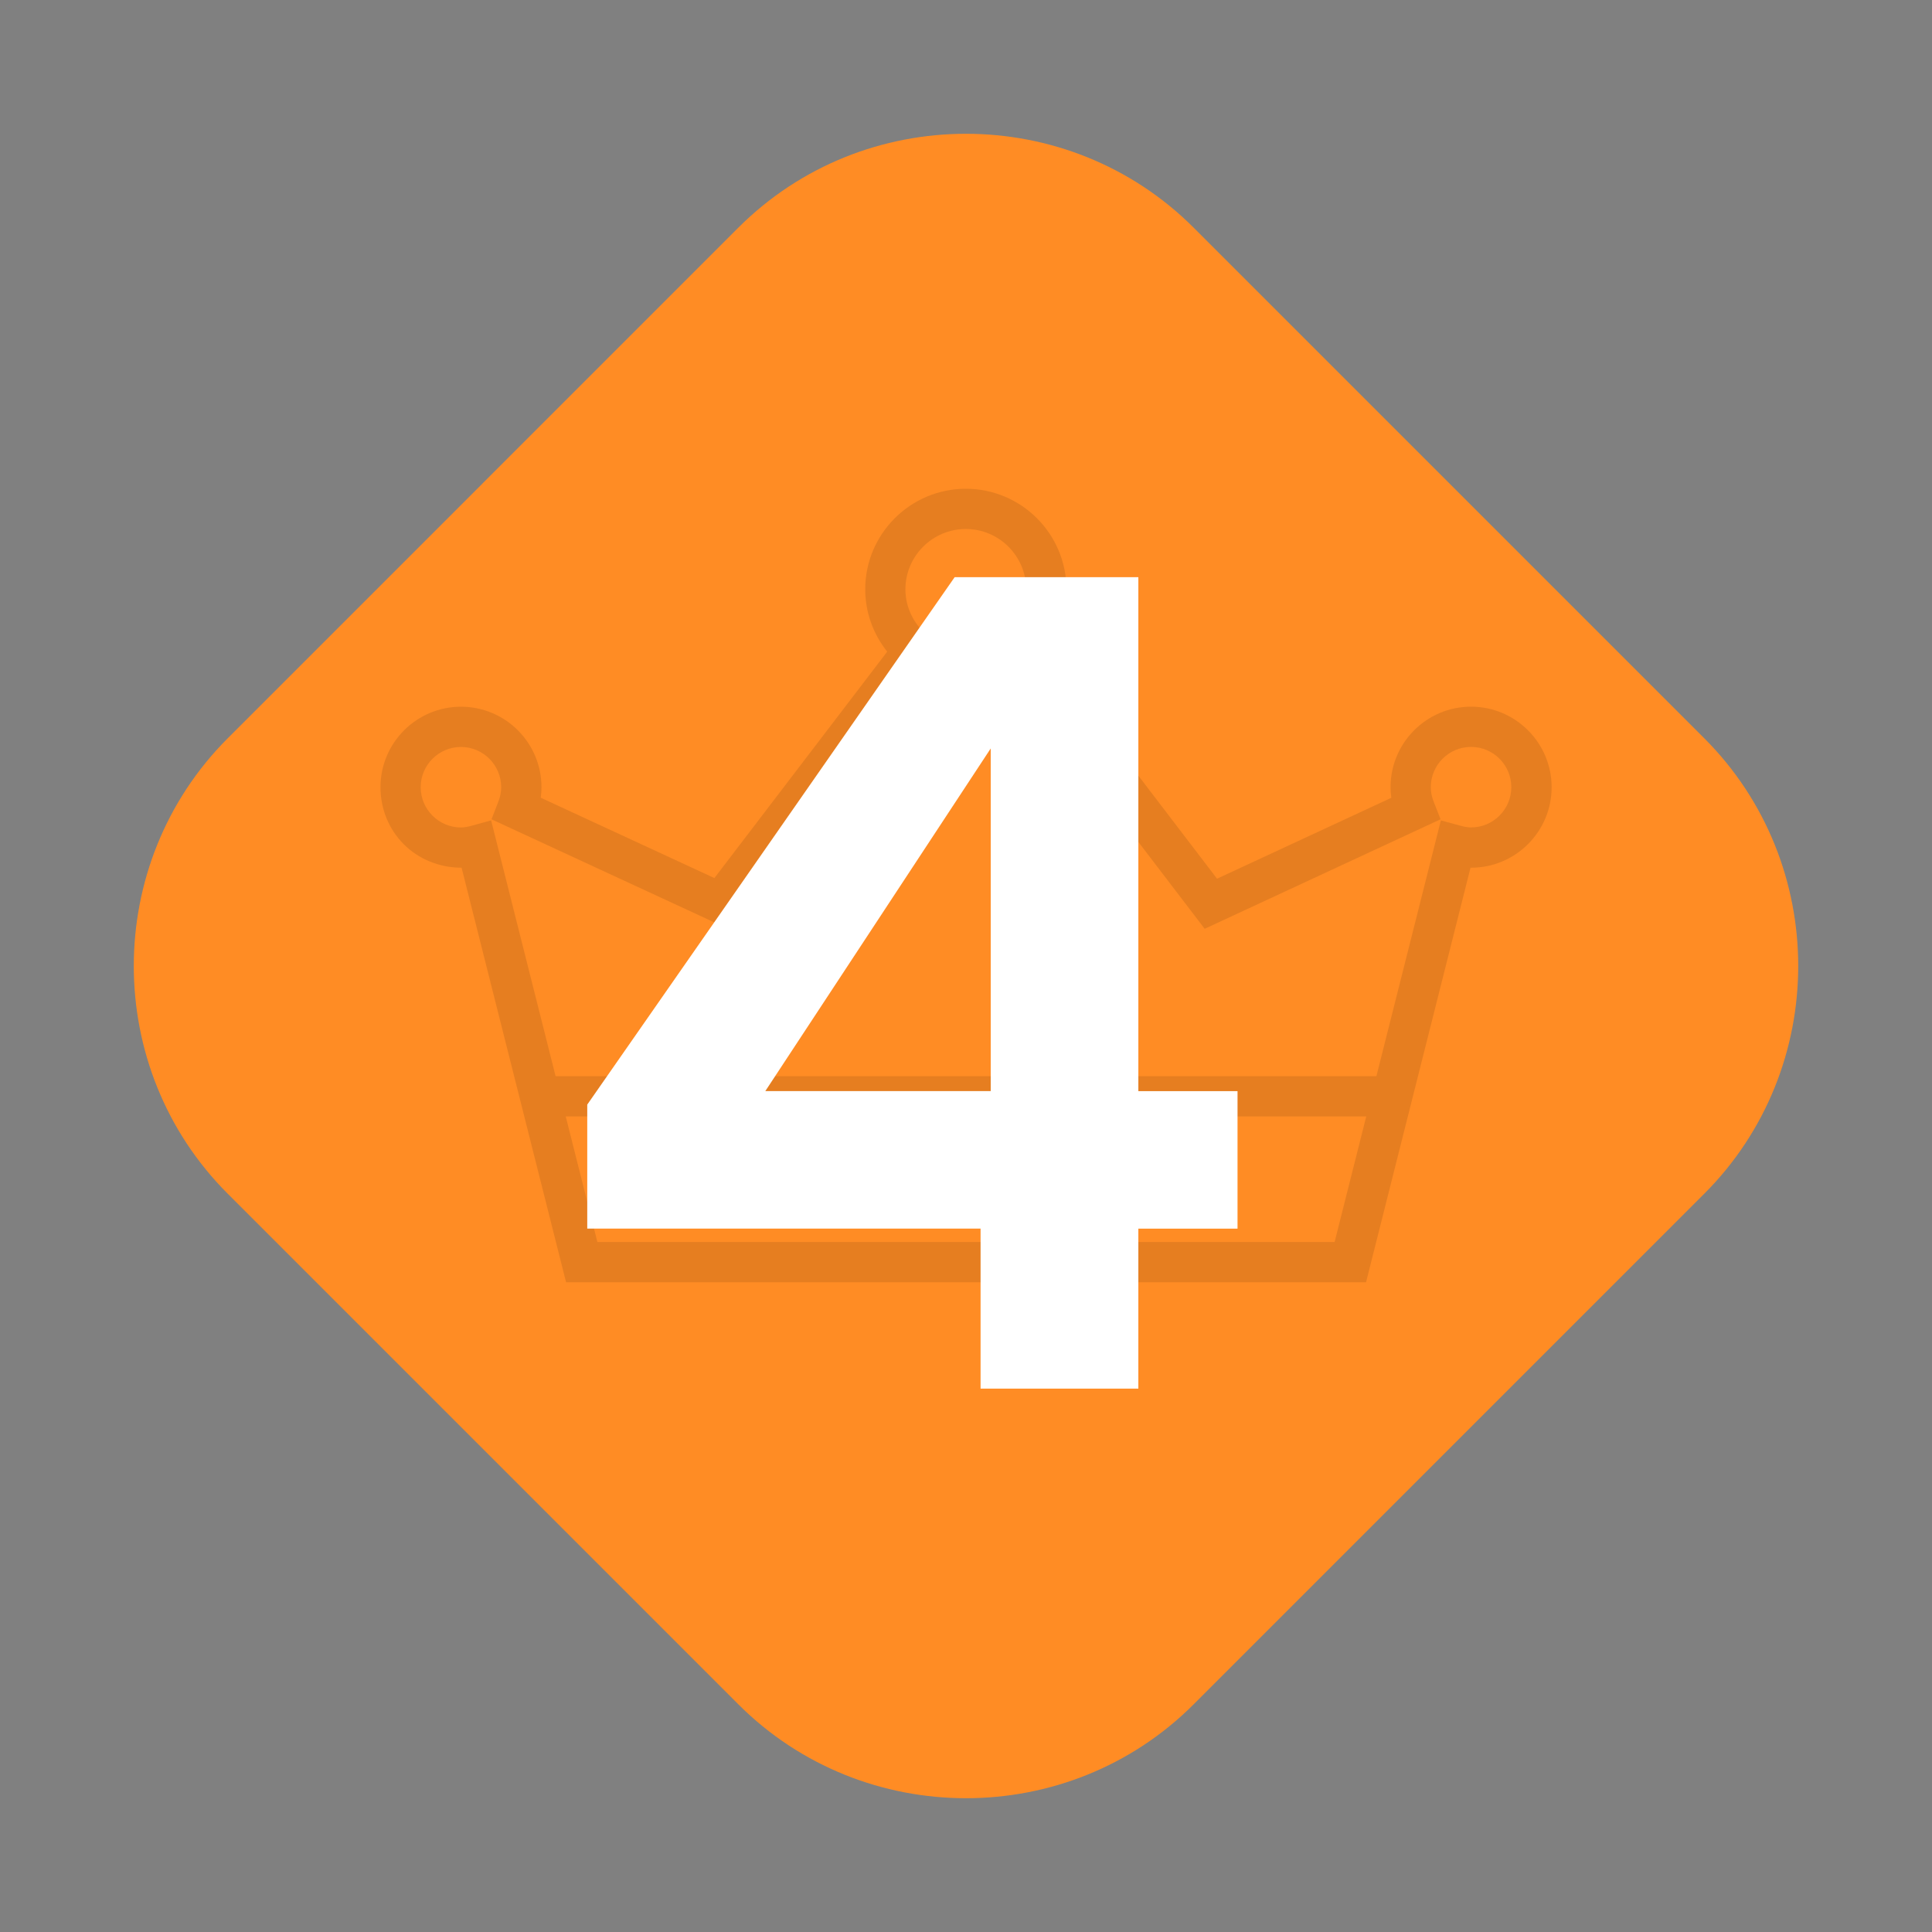 <?xml version="1.0" encoding="utf-8"?>
<!-- Generator: Adobe Illustrator 21.1.0, SVG Export Plug-In . SVG Version: 6.00 Build 0)  -->
<svg version="1.1" id="_x34_" xmlns="http://www.w3.org/2000/svg" xmlns:xlink="http://www.w3.org/1999/xlink" x="0px" y="0px"
	 viewBox="0 0 48 48" style="enable-background:new 0 0 48 48;" xml:space="preserve">
<rect x="0" y="0" width="48" height="48" fill="#808080" stroke="none"/>
<style type="text/css">
	.st0{fill:#FF8C24;}
	.st1{opacity:0.1;}
	.st2{fill:#FFFFFF;}
</style>
<path class="st0" d="M29.657,42.343c-3.111,3.111-8.202,3.111-11.314,0L5.657,29.657
	c-3.111-3.111-3.111-8.202,0-11.314L18.343,5.657c3.111-3.111,8.202-3.111,11.314,0l12.686,12.686
	c3.111,3.111,3.111,8.202,0,11.314L29.657,42.343z"/>
<path class="st1" d="M36.548,17.557c-1.103,0-2,0.897-2,2c0,0.088,0.006,0.176,0.019,0.264l-4.33,2.01l-4.297-5.629
	c0.357-0.441,0.556-0.989,0.556-1.559c0-1.378-1.121-2.5-2.5-2.5c-1.378,0-2.5,1.122-2.5,2.5
	c0,0.564,0.195,1.107,0.546,1.547l-4.293,5.625l-4.314-1.996c0.012-0.086,0.018-0.174,0.018-0.261
	c0-1.103-0.897-2-2-2s-2,0.897-2,2c0,1.108,0.865,1.998,2.015,2l2.596,10.3h19.875l2.596-10.3
	c0.005,0,0.01,0,0.015,0c1.103,0,2-0.897,2-2S37.65,17.557,36.548,17.557z M33.158,30.857H14.842l-0.786-3.119
	h19.888L33.158,30.857z M36.548,20.557c-0.075,0-0.157-0.013-0.258-0.041l-0.492-0.134l-1.602,6.356H13.804
	l-1.602-6.356L11.71,20.517c-0.101,0.028-0.183,0.041-0.258,0.041c-0.551,0-1-0.449-1-1s0.449-1,1-1s1,0.449,1,1
	c0,0.118-0.024,0.239-0.071,0.359l-0.17,0.438l5.845,2.704l5.325-6.977l-0.358-0.308
	c-0.335-0.289-0.528-0.701-0.528-1.131c0-0.827,0.673-1.5,1.5-1.5s1.5,0.673,1.5,1.5c0,0.435-0.196,0.849-0.538,1.138
	l-0.362,0.307l5.335,6.988l5.861-2.721l-0.172-0.439c-0.048-0.119-0.071-0.24-0.071-0.359c0-0.551,0.448-1,1-1
	s1,0.449,1,1S37.1,20.557,36.548,20.557z"/>
<g>
	<path class="st2" d="M24.362,34.5v-3.976h-9.772v-3.08l9.128-13.104h4.564v12.769h2.464v3.416h-2.464V34.5H24.362z
		 M24.614,27.108v-8.513l-5.6,8.513H24.614z"/>
</g>
</svg>
